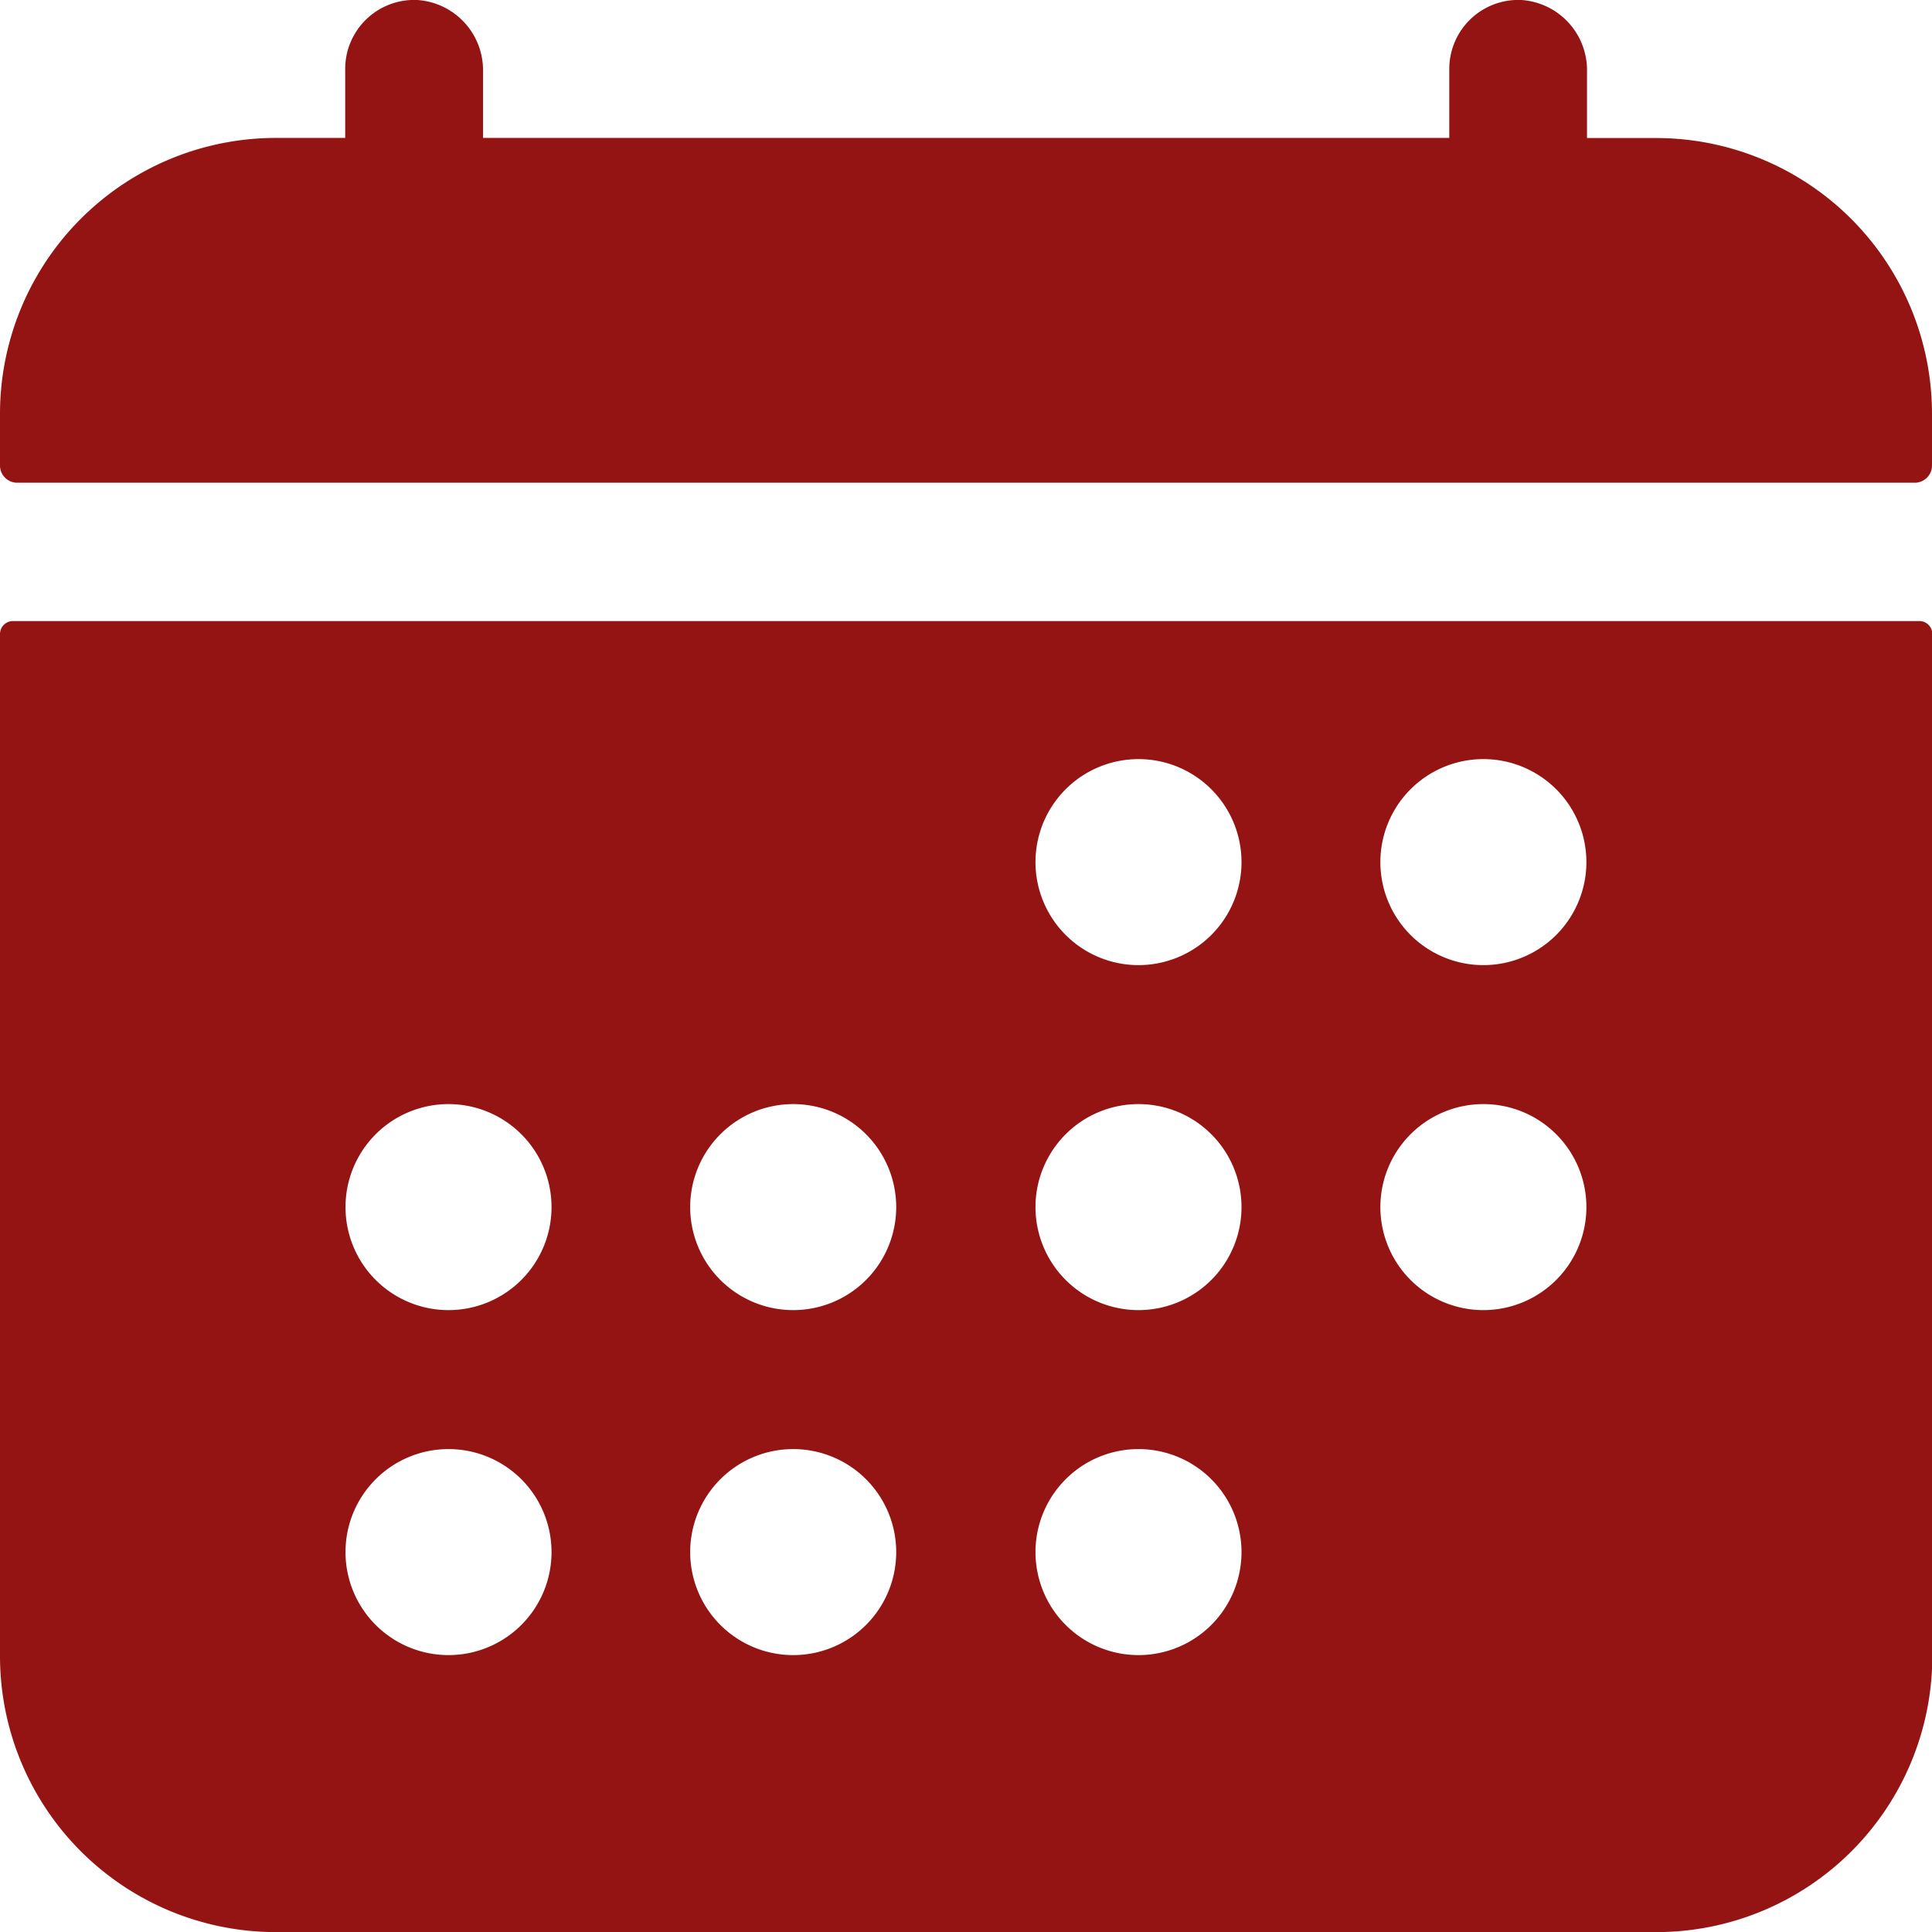 <svg xmlns="http://www.w3.org/2000/svg" width="18.755" height="18.756" viewBox="0 0 18.755 18.756">
  <g id="Raggruppa_27489" data-name="Raggruppa 27489" transform="translate(-313 -2575)">
    <path id="Tracciato_27960" data-name="Tracciato 27960" d="M21.755,7.019A2.679,2.679,0,0,0,19.076,4.34h-.67V3.689A.683.683,0,0,0,17.769,3a.67.67,0,0,0-.7.669v.67H7.689V3.689A.683.683,0,0,0,7.051,3a.67.67,0,0,0-.7.669v.67h-.67A2.679,2.679,0,0,0,3,7.019v.5a.167.167,0,0,0,.167.167H21.588a.167.167,0,0,0,.167-.167Z" transform="translate(310 2572)" fill="#941313"/>
    <path id="Tracciato_27961" data-name="Tracciato 27961" d="M3,26.548a2.679,2.679,0,0,0,2.679,2.679h13.4a2.679,2.679,0,0,0,2.679-2.679V16.626a.126.126,0,0,0-.126-.126H3.126A.126.126,0,0,0,3,16.626ZM17.4,17.84a1,1,0,1,1-1,1A1,1,0,0,1,17.4,17.84Zm0,3.349a1,1,0,1,1-1,1A1,1,0,0,1,17.4,21.189ZM14.052,17.84a1,1,0,1,1-1,1A1,1,0,0,1,14.052,17.84Zm0,3.349a1,1,0,1,1-1,1A1,1,0,0,1,14.052,21.189Zm0,3.349a1,1,0,1,1-1,1A1,1,0,0,1,14.052,24.538ZM10.7,21.189a1,1,0,1,1-1,1A1,1,0,0,1,10.7,21.189Zm0,3.349a1,1,0,1,1-1,1A1,1,0,0,1,10.7,24.538ZM7.354,21.189a1,1,0,1,1-1,1A1,1,0,0,1,7.354,21.189Zm0,3.349a1,1,0,1,1-1,1A1,1,0,0,1,7.354,24.538Z" transform="translate(310 2564.529)" fill="#941313"/>
  </g>
</svg>
